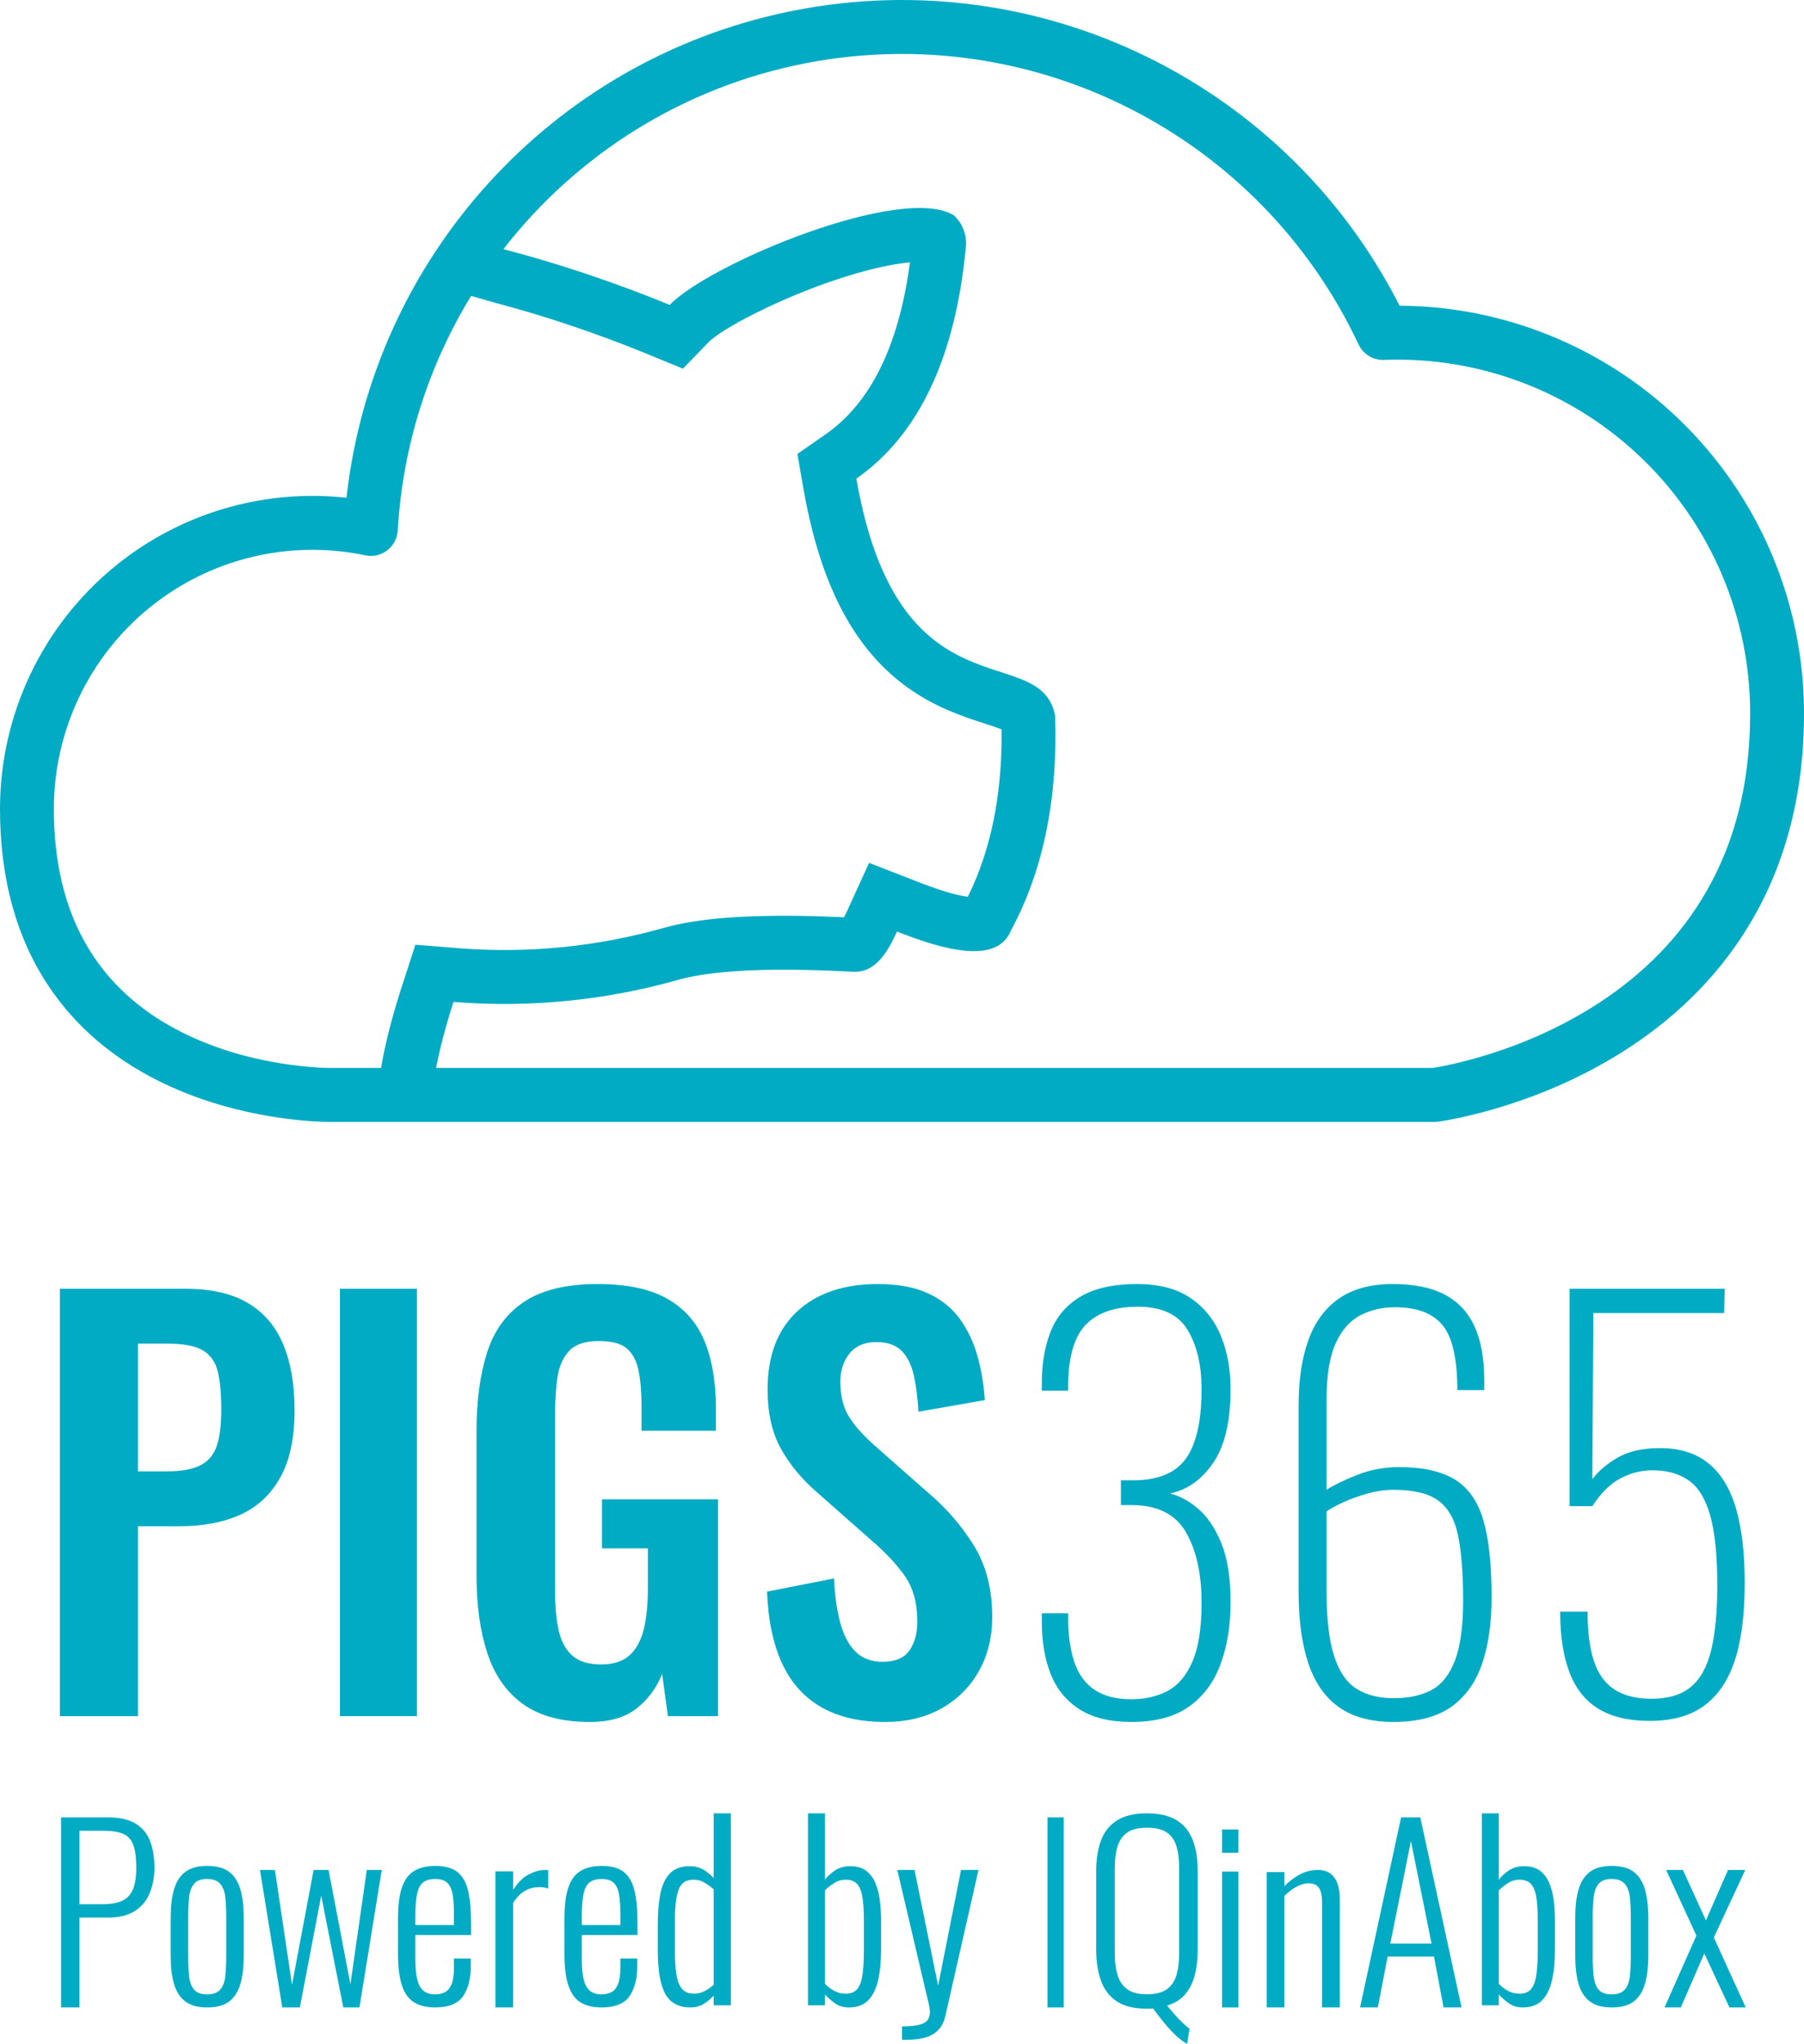 <svg xmlns="http://www.w3.org/2000/svg" xmlns:xlink="http://www.w3.org/1999/xlink" width="650px" height="736px" viewBox="0 0 650 736" version="1.1">
    <title>logo_outline_tagline_blue</title>
    <g id="final-logo" stroke="none" stroke-width="1" fill="none" fill-rule="evenodd">
        <g id="logo_outline_tagline_blue" fill="#01ABC4">
            <polygon id="Fill-1" points="622.63 673.386 614.667 691.544 606.369 673.386 600.334 673.386 611.231 697.026 599.747 722.894 605.615 722.894 614.08 703.45 623.133 722.894 629 722.894 617.517 697.712 628.833 673.386"/>
            <path d="M22,654.456 L22,722.894 L28.624,722.894 L28.624,690.534 L38.995,690.534 C43.004,690.534 46.243,689.718 48.712,688.084 L48.712,688.084 C51.182,686.451 52.954,684.268 54.029,681.536 L54.029,681.536 C55.103,678.804 55.641,675.832 55.641,672.622 L55.641,672.622 C55.641,668.961 55.133,665.778 54.116,663.074 L54.116,663.074 C53.099,660.37 51.37,658.258 48.93,656.737 L48.93,656.737 C46.49,655.217 43.15,654.456 38.908,654.456 L38.908,654.456 L22,654.456 Z M28.624,659.272 L37.165,659.272 C40.302,659.272 42.727,659.652 44.442,660.413 L44.442,660.413 C46.156,661.173 47.361,662.525 48.059,664.468 L48.059,664.468 C48.756,666.412 49.105,669.129 49.105,672.622 L49.105,672.622 C49.105,675.889 48.698,678.48 47.884,680.395 L47.884,680.395 C47.071,682.311 45.778,683.676 44.006,684.493 L44.006,684.493 C42.234,685.309 39.925,685.718 37.077,685.718 L37.077,685.718 L28.624,685.718 L28.624,659.272 Z" id="Clip-3"/>
            <path d="M66.731,674.111 C64.829,675.564 63.48,677.674 62.684,680.439 L62.684,680.439 C61.889,683.203 61.492,686.581 61.492,690.572 L61.492,690.572 L61.492,704.253 C61.492,708.244 61.889,711.622 62.684,714.387 L62.684,714.387 C63.48,717.151 64.829,719.26 66.731,720.714 L66.731,720.714 C68.635,722.168 71.262,722.894 74.613,722.894 L74.613,722.894 C78.078,722.894 80.747,722.168 82.622,720.714 L82.622,720.714 C84.496,719.26 85.831,717.151 86.627,714.387 L86.627,714.387 C87.421,711.622 87.819,708.244 87.819,704.253 L87.819,704.253 L87.819,690.572 C87.819,686.581 87.421,683.203 86.627,680.439 L86.627,680.439 C85.831,677.674 84.496,675.564 82.622,674.111 L82.622,674.111 C80.747,672.656 78.078,671.93 74.613,671.93 L74.613,671.93 C71.262,671.93 68.635,672.656 66.731,674.111 L66.731,674.111 Z M69.926,716.482 C68.961,715.341 68.365,713.73 68.137,711.65 L68.137,711.65 C67.91,709.569 67.797,707.217 67.797,704.596 L67.797,704.596 L67.797,690.23 C67.797,687.549 67.91,685.199 68.137,683.175 L68.137,683.175 C68.365,681.15 68.961,679.555 69.926,678.386 L69.926,678.386 C70.892,677.217 72.454,676.633 74.613,676.633 L74.613,676.633 C76.772,676.633 78.348,677.217 79.341,678.386 L79.341,678.386 C80.336,679.555 80.946,681.15 81.174,683.175 L81.174,683.175 C81.4,685.199 81.515,687.549 81.515,690.23 L81.515,690.23 L81.515,704.596 C81.515,707.217 81.4,709.569 81.174,711.65 L81.174,711.65 C80.946,713.73 80.336,715.341 79.341,716.482 L79.341,716.482 C78.348,717.621 76.772,718.192 74.613,718.192 L74.613,718.192 C72.454,718.192 70.892,717.621 69.926,716.482 L69.926,716.482 Z" id="Clip-6"/>
            <polygon id="Fill-8" points="132.16 673.386 126.259 714.586 118.389 673.386 113.001 673.386 105.217 714.757 99.058 673.386 93.67 673.386 101.709 722.894 108.039 722.894 115.738 682.636 123.692 722.894 129.509 722.894 137.549 673.386"/>
            <path d="M149.317,673.683 C147.316,674.851 145.83,676.818 144.858,679.583 L144.858,679.583 C143.886,682.348 143.4,686.182 143.4,691.085 L143.4,691.085 L143.4,703.57 C143.4,708.301 143.872,712.092 144.815,714.942 L144.815,714.942 C145.758,717.792 147.217,719.831 149.188,721.057 L149.188,721.057 C151.161,722.282 153.691,722.894 156.778,722.894 L156.778,722.894 C161.638,722.894 164.997,721.541 166.855,718.833 L166.855,718.833 C168.713,716.125 169.642,712.519 169.642,708.016 L169.642,708.016 L169.642,705.279 L163.553,705.279 L163.553,708.699 C163.553,711.265 163.253,713.246 162.652,714.643 L162.652,714.643 C162.052,716.04 161.238,716.98 160.209,717.465 L160.209,717.465 C159.179,717.95 158.036,718.192 156.778,718.192 L156.778,718.192 C155.12,718.192 153.762,717.792 152.705,716.995 L152.705,716.995 C151.647,716.197 150.875,714.871 150.389,713.019 L150.389,713.019 C149.903,711.165 149.66,708.643 149.66,705.451 L149.66,705.451 L149.66,696.814 L169.727,696.814 L169.727,692.367 C169.727,687.693 169.37,683.859 168.655,680.866 L168.655,680.866 C167.941,677.873 166.669,675.635 164.839,674.153 L164.839,674.153 C163.01,672.671 160.351,671.93 156.864,671.93 L156.864,671.93 C153.834,671.93 151.319,672.514 149.317,673.683 L149.317,673.683 Z M149.66,689.888 C149.66,686.352 149.889,683.631 150.347,681.721 L150.347,681.721 C150.804,679.811 151.562,678.486 152.619,677.745 L152.619,677.745 C153.677,677.003 155.063,676.633 156.778,676.633 L156.778,676.633 C158.836,676.633 160.338,677.132 161.281,678.129 L161.281,678.129 C162.224,679.127 162.839,680.552 163.124,682.405 L163.124,682.405 C163.41,684.258 163.553,686.496 163.553,689.117 L163.553,689.117 L163.553,693.222 L149.66,693.222 L149.66,689.888 Z" id="Clip-10"/>
            <path d="M196.394,673.386 C194.493,673.386 192.505,673.937 190.431,675.039 L190.431,675.039 C188.356,676.141 186.512,677.992 184.9,680.592 L184.9,680.592 L184.9,673.895 L178.503,673.895 L178.503,722.894 L184.9,722.894 L184.9,685.255 C186.109,683.276 187.507,681.835 189.091,680.931 L189.091,680.931 C190.676,680.026 192.448,679.575 194.406,679.575 L194.406,679.575 C194.926,679.575 195.473,679.617 196.049,679.701 L196.049,679.701 C196.625,679.786 197.114,679.914 197.518,680.083 L197.518,680.083 L197.518,673.471 C197.288,673.414 197.086,673.386 196.913,673.386 L196.913,673.386 L196.394,673.386 Z" id="Mask"/>
            <path d="M209.286,673.683 C207.285,674.851 205.798,676.818 204.826,679.583 L204.826,679.583 C203.854,682.348 203.368,686.182 203.368,691.085 L203.368,691.085 L203.368,703.57 C203.368,708.301 203.84,712.092 204.784,714.942 L204.784,714.942 C205.727,717.792 207.185,719.831 209.157,721.057 L209.157,721.057 C211.13,722.282 213.66,722.894 216.747,722.894 L216.747,722.894 C221.607,722.894 224.966,721.541 226.823,718.833 L226.823,718.833 C228.682,716.125 229.611,712.519 229.611,708.016 L229.611,708.016 L229.611,705.279 L223.522,705.279 L223.522,708.699 C223.522,711.265 223.222,713.246 222.621,714.643 L222.621,714.643 C222.021,716.04 221.206,716.98 220.177,717.465 L220.177,717.465 C219.148,717.95 218.005,718.192 216.747,718.192 L216.747,718.192 C215.089,718.192 213.731,717.792 212.674,716.995 L212.674,716.995 C211.616,716.197 210.844,714.871 210.358,713.019 L210.358,713.019 C209.872,711.165 209.629,708.643 209.629,705.451 L209.629,705.451 L209.629,696.814 L229.696,696.814 L229.696,692.367 C229.696,687.693 229.339,683.859 228.624,680.866 L228.624,680.866 C227.91,677.873 226.638,675.635 224.808,674.153 L224.808,674.153 C222.979,672.671 220.32,671.93 216.832,671.93 L216.832,671.93 C213.803,671.93 211.287,672.514 209.286,673.683 L209.286,673.683 Z M209.629,689.888 C209.629,686.352 209.857,683.631 210.316,681.721 L210.316,681.721 C210.773,679.811 211.53,678.486 212.588,677.745 L212.588,677.745 C213.646,677.003 215.032,676.633 216.747,676.633 L216.747,676.633 C218.805,676.633 220.306,677.132 221.25,678.129 L221.25,678.129 C222.193,679.127 222.808,680.552 223.093,682.405 L223.093,682.405 C223.379,684.258 223.522,686.496 223.522,689.117 L223.522,689.117 L223.522,693.222 L209.629,693.222 L209.629,689.888 Z" id="Clip-16"/>
            <path d="M257.158,653 L257.158,676.299 C256.198,675.218 254.999,674.236 253.56,673.354 L253.56,673.354 C252.12,672.472 250.442,672.031 248.522,672.031 L248.522,672.031 C245.419,672.031 243.034,672.898 241.369,674.634 L241.369,674.634 C239.704,676.37 238.562,678.801 237.941,681.931 L237.941,681.931 C237.32,685.06 237.01,688.787 237.01,693.111 L237.01,693.111 L237.01,702.242 C237.01,709.638 237.927,714.929 239.761,718.115 L239.761,718.115 C241.595,721.301 244.6,722.894 248.777,722.894 L248.777,722.894 C250.639,722.894 252.262,722.454 253.644,721.572 L253.644,721.572 C255.027,720.69 256.198,719.708 257.158,718.627 L257.158,718.627 L257.158,722.127 L263.337,722.127 L263.337,653 L257.158,653 Z M245.771,716.238 C244.784,715.1 244.107,713.393 243.74,711.118 L243.74,711.118 C243.373,708.842 243.19,706.054 243.19,702.754 L243.19,702.754 L243.19,691.062 C243.19,686.454 243.627,682.941 244.502,680.522 L244.502,680.522 C245.377,678.105 247.168,676.895 249.877,676.895 L249.877,676.895 C251.401,676.895 252.784,677.28 254.025,678.048 L254.025,678.048 C255.267,678.816 256.311,679.598 257.158,680.395 L257.158,680.395 L257.158,714.702 C256.198,715.612 255.112,716.38 253.898,717.007 L253.898,717.007 C252.685,717.632 251.401,717.945 250.047,717.945 L250.047,717.945 C248.184,717.945 246.759,717.376 245.771,716.238 L245.771,716.238 Z" id="Clip-19"/>
            <path d="M291.127,653 L291.127,722.127 L297.229,722.127 L297.229,718.201 C298.176,719.282 299.361,720.335 300.781,721.359 L300.781,721.359 C302.202,722.383 303.888,722.894 305.838,722.894 L305.838,722.894 C308.847,722.894 311.187,722.027 312.859,720.292 L312.859,720.292 C314.53,718.556 315.715,716.139 316.411,713.037 L316.411,713.037 C317.107,709.937 317.455,706.281 317.455,702.071 L317.455,702.071 L317.455,691.66 C317.455,689.214 317.316,686.824 317.038,684.491 L317.038,684.491 C316.759,682.158 316.229,680.053 315.45,678.176 L315.45,678.176 C314.67,676.299 313.555,674.805 312.106,673.695 L312.106,673.695 C310.657,672.586 308.763,672.031 306.423,672.031 L306.423,672.031 C304.249,672.031 302.411,672.529 300.907,673.525 L300.907,673.525 C299.402,674.52 298.176,675.644 297.229,676.895 L297.229,676.895 L297.229,653 L291.127,653 Z M300.488,716.878 C299.207,716.167 298.12,715.328 297.229,714.361 L297.229,714.361 L297.229,680.736 C298.065,679.882 299.137,679.029 300.447,678.176 L300.447,678.176 C301.756,677.322 303.163,676.895 304.668,676.895 L304.668,676.895 C306.618,676.895 308.053,677.465 308.972,678.603 L308.972,678.603 C309.892,679.74 310.504,681.404 310.81,683.595 L310.81,683.595 C311.117,685.785 311.27,688.474 311.27,691.66 L311.27,691.66 L311.27,702.242 C311.27,705.599 311.117,708.457 310.81,710.819 L310.81,710.819 C310.504,713.18 309.892,714.958 308.972,716.152 L308.972,716.152 C308.053,717.348 306.646,717.945 304.752,717.945 L304.752,717.945 C303.191,717.945 301.77,717.59 300.488,716.878 L300.488,716.878 Z" id="Clip-22"/>
            <path d="M346.266,673.386 L338.017,715.062 L329.514,673.386 L323.306,673.386 L333.426,716.502 C333.823,718.083 334.191,719.607 334.531,721.075 L334.531,721.075 C334.871,722.544 335.041,723.729 335.041,724.633 L335.041,724.633 C335.041,725.65 334.8,726.539 334.318,727.302 L334.318,727.302 C333.837,728.064 332.873,728.657 331.427,729.08 L331.427,729.08 C329.981,729.504 327.841,729.715 325.007,729.715 L325.007,729.715 L325.007,734.544 L326.622,734.544 C329.401,734.544 331.739,734.248 333.638,733.655 L333.638,733.655 C335.537,733.062 337.068,732.13 338.23,730.859 L338.23,730.859 C339.393,729.589 340.2,727.908 340.654,725.819 L340.654,725.819 L352.559,673.386 L346.266,673.386 Z" id="Clip-25"/>
            <polygon id="Fill-27" points="377.424 722.894 383.275 722.894 383.275 654.456 377.424 654.456"/>
            <path d="M402.446,655.548 C399.782,657.247 397.871,659.64 396.713,662.727 L396.713,662.727 C395.555,665.814 394.976,669.453 394.976,673.644 L394.976,673.644 L394.976,702.188 C394.976,706.323 395.541,709.99 396.669,713.19 L396.669,713.19 C397.799,716.39 399.681,718.882 402.315,720.666 L402.315,720.666 C404.95,722.45 408.584,723.342 413.216,723.342 L413.216,723.342 L414.388,723.342 C414.765,723.342 415.127,723.314 415.474,723.257 L415.474,723.257 C416.748,725.013 418.094,726.754 419.512,728.482 L419.512,728.482 C420.932,730.209 422.336,731.724 423.725,733.027 L423.725,733.027 C425.115,734.329 426.447,735.321 427.72,736 L427.72,736 L428.589,730.563 C427.894,730.053 427.04,729.317 426.027,728.354 L426.027,728.354 C425.013,727.392 424.03,726.357 423.074,725.253 L423.074,725.253 C422.118,724.149 421.264,723.144 420.511,722.237 L420.511,722.237 C423.291,721.388 425.477,720.014 427.069,718.117 L427.069,718.117 C428.662,716.22 429.805,713.926 430.5,711.236 L430.5,711.236 C431.194,708.546 431.542,705.559 431.542,702.273 L431.542,702.273 L431.542,673.644 C431.542,669.453 430.963,665.814 429.805,662.727 L429.805,662.727 C428.647,659.64 426.736,657.247 424.073,655.548 L424.073,655.548 C421.409,653.85 417.79,653 413.216,653 L413.216,653 C408.699,653 405.109,653.85 402.446,655.548 L402.446,655.548 Z M406.137,716.333 C404.487,715.116 403.329,713.416 402.663,711.236 L402.663,711.236 C401.997,709.055 401.664,706.521 401.664,703.632 L401.664,703.632 L401.664,672.455 C401.664,669.566 401.997,667.046 402.663,664.894 L402.663,664.894 C403.329,662.741 404.487,661.085 406.137,659.924 L406.137,659.924 C407.787,658.763 410.147,658.182 413.216,658.182 L413.216,658.182 C416.4,658.182 418.818,658.763 420.468,659.924 L420.468,659.924 C422.118,661.085 423.262,662.741 423.899,664.894 L423.899,664.894 C424.536,667.046 424.854,669.566 424.854,672.455 L424.854,672.455 L424.854,703.632 C424.854,706.521 424.536,709.055 423.899,711.236 L423.899,711.236 C423.262,713.416 422.104,715.116 420.425,716.333 L420.425,716.333 C418.746,717.551 416.343,718.159 413.216,718.159 L413.216,718.159 C410.147,718.159 407.787,717.551 406.137,716.333 L406.137,716.333 Z" id="Clip-29"/>
            <path d="M440.318,667.203 L446.169,667.203 L446.169,658.824 L440.318,658.824 L440.318,667.203 Z M440.318,722.894 L446.169,722.894 L446.169,673.975 L440.318,673.975 L440.318,722.894 Z" id="Fill-31"/>
            <path d="M468.303,675.031 C466.262,676.127 464.425,677.519 462.793,679.206 L462.793,679.206 L462.793,674.145 L456.407,674.145 L456.407,722.894 L462.793,722.894 L462.793,682.748 C464.134,681.399 465.562,680.302 467.078,679.458 L467.078,679.458 C468.595,678.615 470.082,678.193 471.539,678.193 L471.539,678.193 C473.172,678.193 474.382,678.713 475.169,679.754 L475.169,679.754 C475.956,680.794 476.35,682.58 476.35,685.11 L476.35,685.11 L476.35,722.894 L482.735,722.894 L482.735,683.76 C482.735,681.567 482.443,679.698 481.86,678.152 L481.86,678.152 C481.277,676.605 480.403,675.424 479.236,674.609 L479.236,674.609 C478.07,673.794 476.642,673.386 474.951,673.386 L474.951,673.386 C472.559,673.386 470.344,673.934 468.303,675.031 L468.303,675.031 Z" id="Clip-33"/>
            <path d="M504.831,654.457 L490.048,722.894 L496.446,722.894 L499.99,704.559 L516.674,704.559 L520.132,722.894 L526.615,722.894 L511.747,654.457 L504.831,654.457 Z M508.375,662.99 L515.809,699.913 L500.94,699.913 L508.375,662.99 Z" id="Fill-35"/>
            <path d="M533.928,653 L533.928,722.127 L540.029,722.127 L540.029,718.201 C540.976,719.282 542.16,720.335 543.581,721.359 L543.581,721.359 C545.002,722.383 546.688,722.894 548.638,722.894 L548.638,722.894 C551.647,722.894 553.987,722.027 555.658,720.292 L555.658,720.292 C557.33,718.556 558.514,716.139 559.21,713.037 L559.21,713.037 C559.907,709.937 560.255,706.281 560.255,702.071 L560.255,702.071 L560.255,691.66 C560.255,689.214 560.116,686.824 559.838,684.491 L559.838,684.491 C559.559,682.158 559.03,680.053 558.249,678.176 L558.249,678.176 C557.47,676.299 556.355,674.805 554.907,673.695 L554.907,673.695 C553.458,672.586 551.563,672.031 549.223,672.031 L549.223,672.031 C547.05,672.031 545.211,672.529 543.707,673.525 L543.707,673.525 C542.202,674.52 540.976,675.644 540.029,676.895 L540.029,676.895 L540.029,653 L533.928,653 Z M543.289,716.878 C542.007,716.167 540.921,715.328 540.029,714.361 L540.029,714.361 L540.029,680.736 C540.865,679.882 541.938,679.029 543.247,678.176 L543.247,678.176 C544.557,677.322 545.963,676.895 547.468,676.895 L547.468,676.895 C549.418,676.895 550.853,677.465 551.772,678.603 L551.772,678.603 C552.692,679.74 553.305,681.404 553.611,683.595 L553.611,683.595 C553.918,685.785 554.07,688.474 554.07,691.66 L554.07,691.66 L554.07,702.242 C554.07,705.599 553.918,708.457 553.611,710.819 L553.611,710.819 C553.305,713.18 552.692,714.958 551.772,716.152 L551.772,716.152 C550.853,717.348 549.445,717.945 547.551,717.945 L547.551,717.945 C545.991,717.945 544.57,717.59 543.289,716.878 L543.289,716.878 Z" id="Clip-37"/>
            <path d="M572.809,674.111 C570.906,675.564 569.557,677.674 568.761,680.439 L568.761,680.439 C567.966,683.203 567.569,686.581 567.569,690.572 L567.569,690.572 L567.569,704.253 C567.569,708.244 567.966,711.622 568.761,714.387 L568.761,714.387 C569.557,717.151 570.906,719.26 572.809,720.714 L572.809,720.714 C574.711,722.168 577.338,722.894 580.69,722.894 L580.69,722.894 C584.155,722.894 586.824,722.168 588.699,720.714 L588.699,720.714 C590.574,719.26 591.908,717.151 592.704,714.387 L592.704,714.387 C593.499,711.622 593.896,708.244 593.896,704.253 L593.896,704.253 L593.896,690.572 C593.896,686.581 593.499,683.203 592.704,680.439 L592.704,680.439 C591.908,677.674 590.574,675.564 588.699,674.111 L588.699,674.111 C586.824,672.656 584.155,671.93 580.69,671.93 L580.69,671.93 C577.338,671.93 574.711,672.656 572.809,674.111 L572.809,674.111 Z M576.004,716.482 C575.038,715.341 574.442,713.73 574.214,711.65 L574.214,711.65 C573.987,709.569 573.874,707.217 573.874,704.596 L573.874,704.596 L573.874,690.23 C573.874,687.549 573.987,685.199 574.214,683.175 L574.214,683.175 C574.442,681.15 575.038,679.555 576.004,678.386 L576.004,678.386 C576.969,677.217 578.532,676.633 580.69,676.633 L580.69,676.633 C582.848,676.633 584.425,677.217 585.418,678.386 L585.418,678.386 C586.413,679.555 587.023,681.15 587.251,683.175 L587.251,683.175 C587.478,685.199 587.591,687.549 587.591,690.23 L587.591,690.23 L587.591,704.596 C587.591,707.217 587.478,709.569 587.251,711.65 L587.251,711.65 C587.023,713.73 586.413,715.341 585.418,716.482 L585.418,716.482 C584.425,717.621 582.848,718.192 580.69,718.192 L580.69,718.192 C578.532,718.192 576.969,717.621 576.004,716.482 L576.004,716.482 Z" id="Clip-40"/>
            <path d="M21.59,464.1 L21.59,618 L49.71,618 L49.71,549.6 L64.91,549.6 C73.27,549.6 80.522,548.207 86.665,545.42 L86.665,545.42 C92.808,542.633 97.59,538.168 101.01,532.025 L101.01,532.025 C104.43,525.882 106.14,517.807 106.14,507.8 L106.14,507.8 C106.14,498.553 104.778,490.668 102.055,484.145 L102.055,484.145 C99.332,477.622 95.089,472.65 89.325,469.23 L89.325,469.23 C83.561,465.81 76.057,464.1 66.81,464.1 L66.81,464.1 L21.59,464.1 Z M49.71,483.86 L60.35,483.86 C66.177,483.86 70.452,484.683 73.175,486.33 L73.175,486.33 C75.899,487.976 77.672,490.541 78.495,494.025 L78.495,494.025 C79.319,497.508 79.73,502.037 79.73,507.61 L79.73,507.61 C79.73,513.057 79.192,517.395 78.115,520.625 L78.115,520.625 C77.038,523.855 75.075,526.198 72.225,527.655 L72.225,527.655 C69.375,529.112 65.416,529.84 60.35,529.84 L60.35,529.84 L49.71,529.84 L49.71,483.86 Z" id="Clip-43"/>
            <polygon id="Fill-45" points="122.48 618 150.22 618 150.22 464.1 122.48 464.1"/>
            <path d="M188.885,468.755 C182.488,472.999 178.023,479.11 175.49,487.09 L175.49,487.09 C172.956,495.07 171.69,504.57 171.69,515.59 L171.69,515.59 L171.69,567.27 C171.69,578.037 172.988,587.379 175.585,595.295 L175.585,595.295 C178.182,603.211 182.457,609.323 188.41,613.63 L188.41,613.63 C194.363,617.936 202.406,620.09 212.54,620.09 L212.54,620.09 C219.633,620.09 225.238,618.475 229.355,615.245 L229.355,615.245 C233.472,612.015 236.543,607.867 238.57,602.8 L238.57,602.8 L240.66,618 L258.71,618 L258.71,539.91 L216.91,539.91 L216.91,557.58 L233.44,557.58 L233.44,572.02 C233.44,577.593 232.965,582.407 232.015,586.46 L232.015,586.46 C231.065,590.513 229.387,593.68 226.98,595.96 L226.98,595.96 C224.573,598.24 221.09,599.38 216.53,599.38 L216.53,599.38 C212.097,599.38 208.677,598.335 206.27,596.245 L206.27,596.245 C203.863,594.155 202.216,591.147 201.33,587.22 L201.33,587.22 C200.443,583.294 200,578.67 200,573.35 L200,573.35 L200,508.94 C200,504.254 200.285,499.946 200.855,496.02 L200.855,496.02 C201.425,492.093 202.819,488.927 205.035,486.52 L205.035,486.52 C207.252,484.113 210.83,482.91 215.77,482.91 L215.77,482.91 C220.457,482.91 223.845,483.828 225.935,485.665 L225.935,485.665 C228.025,487.502 229.418,490.193 230.115,493.74 L230.115,493.74 C230.812,497.287 231.16,501.53 231.16,506.47 L231.16,506.47 L231.16,515.21 L257.95,515.21 L257.95,507.23 C257.95,497.73 256.588,489.655 253.865,483.005 L253.865,483.005 C251.141,476.355 246.676,471.257 240.47,467.71 L240.47,467.71 C234.264,464.163 225.904,462.39 215.39,462.39 L215.39,462.39 C204.116,462.39 195.282,464.512 188.885,468.755 L188.885,468.755 Z" id="Clip-47"/>
            <path d="M287.21,472.27 C280.117,478.857 276.57,488.23 276.57,500.39 L276.57,500.39 C276.57,508.877 278.185,516.001 281.415,521.765 L281.415,521.765 C284.645,527.529 288.984,532.753 294.43,537.44 L294.43,537.44 L313.81,554.54 C318.877,558.847 322.93,563.153 325.97,567.46 L325.97,567.46 C329.01,571.766 330.53,577.277 330.53,583.99 L330.53,583.99 C330.53,588.17 329.58,591.622 327.68,594.345 L327.68,594.345 C325.78,597.068 322.55,598.43 317.99,598.43 L317.99,598.43 C313.937,598.43 310.675,597.195 308.205,594.725 L308.205,594.725 C305.735,592.255 303.898,588.74 302.695,584.18 L302.695,584.18 C301.492,579.62 300.764,574.364 300.51,568.41 L300.51,568.41 L276.38,573.16 C276.76,583.294 278.534,591.843 281.7,598.81 L281.7,598.81 C284.867,605.776 289.553,611.065 295.76,614.675 L295.76,614.675 C301.967,618.285 309.694,620.09 318.94,620.09 L318.94,620.09 C326.667,620.09 333.412,618.475 339.175,615.245 L339.175,615.245 C344.938,612.015 349.435,607.55 352.665,601.85 L352.665,601.85 C355.895,596.15 357.51,589.627 357.51,582.28 L357.51,582.28 C357.51,572.147 355.261,563.502 350.765,556.345 L350.765,556.345 C346.269,549.188 340.853,542.95 334.52,537.63 L334.52,537.63 L315.33,520.72 C311.277,517.173 308.173,513.722 306.02,510.365 L306.02,510.365 C303.867,507.009 302.79,502.734 302.79,497.54 L302.79,497.54 C302.79,493.487 303.898,490.098 306.115,487.375 L306.115,487.375 C308.332,484.652 311.53,483.29 315.71,483.29 L315.71,483.29 C319.764,483.29 322.835,484.366 324.925,486.52 L324.925,486.52 C327.015,488.673 328.472,491.65 329.295,495.45 L329.295,495.45 C330.118,499.25 330.656,503.557 330.91,508.37 L330.91,508.37 L354.85,504.19 C354.47,498.617 353.583,493.329 352.19,488.325 L352.19,488.325 C350.797,483.321 348.675,478.857 345.825,474.93 L345.825,474.93 C342.975,471.003 339.143,467.931 334.33,465.715 L334.33,465.715 C329.517,463.498 323.5,462.39 316.28,462.39 L316.28,462.39 C303.993,462.39 294.303,465.683 287.21,472.27 L287.21,472.27 Z" id="Clip-50"/>
            <path d="M389.43,466.855 C384.363,469.831 380.753,474.012 378.6,479.395 L378.6,479.395 C376.447,484.779 375.37,491.08 375.37,498.3 L375.37,498.3 L375.37,500.77 L384.87,500.77 L384.87,499.535 L384.87,498.49 C384.997,488.357 387.15,481.169 391.33,476.925 L391.33,476.925 C395.51,472.682 401.717,470.56 409.95,470.56 L409.95,470.56 C418.563,470.56 424.548,473.347 427.905,478.92 L427.905,478.92 C431.262,484.493 432.94,491.587 432.94,500.2 L432.94,500.2 C432.94,511.6 431.072,519.928 427.335,525.185 L427.335,525.185 C423.598,530.442 417.234,533.07 408.24,533.07 L408.24,533.07 L406.055,533.07 L403.87,533.07 L403.87,542 L406.055,542 L408.24,542 C417.36,542.127 423.757,545.452 427.43,551.975 L427.43,551.975 C431.104,558.498 432.94,566.89 432.94,577.15 L432.94,577.15 C432.94,586.27 431.832,593.364 429.615,598.43 L429.615,598.43 C427.398,603.497 424.39,607.012 420.59,608.975 L420.59,608.975 C416.79,610.938 412.483,611.92 407.67,611.92 L407.67,611.92 C402.35,611.92 398.011,610.843 394.655,608.69 L394.655,608.69 C391.298,606.537 388.86,603.37 387.34,599.19 L387.34,599.19 C385.82,595.01 384.997,589.944 384.87,583.99 L384.87,583.99 L384.87,582.375 L384.87,580.95 L375.37,580.95 L375.37,583.8 C375.37,591.147 376.447,597.512 378.6,602.895 L378.6,602.895 C380.753,608.278 384.205,612.49 388.955,615.53 L388.955,615.53 C393.705,618.57 399.944,620.09 407.67,620.09 L407.67,620.09 C416.283,620.09 423.187,618.253 428.38,614.58 L428.38,614.58 C433.573,610.906 437.373,605.808 439.78,599.285 L439.78,599.285 C442.187,592.761 443.39,585.32 443.39,576.96 L443.39,576.96 C443.39,568.093 442.25,560.937 439.97,555.49 L439.97,555.49 C437.69,550.043 434.872,545.926 431.515,543.14 L431.515,543.14 C428.159,540.354 424.833,538.58 421.54,537.82 L421.54,537.82 C427.747,536.553 432.94,532.88 437.12,526.8 L437.12,526.8 C441.3,520.72 443.39,511.853 443.39,500.2 L443.39,500.2 C443.39,493.106 442.219,486.71 439.875,481.01 L439.875,481.01 C437.531,475.31 433.89,470.782 428.95,467.425 L428.95,467.425 C424.01,464.069 417.613,462.39 409.76,462.39 L409.76,462.39 C401.273,462.39 394.497,463.878 389.43,466.855 L389.43,466.855 Z" id="Clip-53"/>
            <path d="M482.435,467.615 C477.432,471.099 473.758,476.102 471.415,482.625 L471.415,482.625 C469.072,489.148 467.9,496.97 467.9,506.09 L467.9,506.09 L467.9,573.16 C467.9,583.42 469.072,592.033 471.415,599 L471.415,599 C473.758,605.966 477.432,611.223 482.435,614.77 L482.435,614.77 C487.438,618.317 493.994,620.09 502.1,620.09 L502.1,620.09 C510.713,620.09 517.585,618.317 522.715,614.77 L522.715,614.77 C527.845,611.223 531.581,606.093 533.925,599.38 L533.925,599.38 C536.268,592.667 537.44,584.56 537.44,575.06 L537.44,575.06 C537.44,563.28 536.427,554.002 534.4,547.225 L534.4,547.225 C532.373,540.448 528.922,535.603 524.045,532.69 L524.045,532.69 C519.169,529.777 512.55,528.32 504.19,528.32 L504.19,528.32 C498.743,528.32 493.645,529.27 488.895,531.17 L488.895,531.17 C484.145,533.07 480.504,534.843 477.97,536.49 L477.97,536.49 L477.97,504 C477.97,495.26 479.078,488.483 481.295,483.67 L481.295,483.67 C483.511,478.857 486.489,475.5 490.225,473.6 L490.225,473.6 C493.961,471.7 498.11,470.75 502.67,470.75 L502.67,470.75 C510.523,470.75 516.224,472.903 519.77,477.21 L519.77,477.21 C523.317,481.517 525.09,489.306 525.09,500.58 L525.09,500.58 L534.78,500.58 L534.78,498.775 L534.78,496.97 C534.78,489.117 533.608,482.656 531.265,477.59 L531.265,477.59 C528.922,472.523 525.343,468.723 520.53,466.19 L520.53,466.19 C515.717,463.656 509.51,462.39 501.91,462.39 L501.91,462.39 C493.93,462.39 487.438,464.132 482.435,467.615 L482.435,467.615 Z M488.895,608.215 C485.285,605.999 482.562,602.072 480.725,596.435 L480.725,596.435 C478.888,590.799 477.97,582.977 477.97,572.97 L477.97,572.97 L477.97,544.28 C479.363,543.267 481.39,542.158 484.05,540.955 L484.05,540.955 C486.71,539.751 489.623,538.707 492.79,537.82 L492.79,537.82 C495.957,536.934 499.06,536.49 502.1,536.49 L502.1,536.49 C509.32,536.49 514.704,537.789 518.25,540.385 L518.25,540.385 C521.797,542.982 524.172,547.194 525.375,553.02 L525.375,553.02 C526.578,558.847 527.18,566.636 527.18,576.39 L527.18,576.39 C527.18,585.637 526.198,592.825 524.235,597.955 L524.235,597.955 C522.272,603.085 519.453,606.631 515.78,608.595 L515.78,608.595 C512.107,610.558 507.547,611.54 502.1,611.54 L502.1,611.54 C496.907,611.54 492.505,610.432 488.895,608.215 L488.895,608.215 Z" id="Clip-56"/>
            <path d="M565.56,464.1 L565.56,542.38 L573.73,542.38 C576.896,537.566 580.316,534.21 583.99,532.31 L583.99,532.31 C587.663,530.41 591.464,529.46 595.39,529.46 L595.39,529.46 C600.583,529.46 604.921,530.663 608.405,533.07 L608.405,533.07 C611.888,535.477 614.485,539.688 616.195,545.705 L616.195,545.705 C617.905,551.721 618.76,560.113 618.76,570.88 L618.76,570.88 C618.76,580.38 618.032,588.138 616.575,594.155 L616.575,594.155 C615.118,600.172 612.68,604.605 609.26,607.455 L609.26,607.455 C605.84,610.305 601.09,611.73 595.01,611.73 L595.01,611.73 C589.563,611.73 585.13,610.622 581.71,608.405 L581.71,608.405 C578.29,606.189 575.82,602.769 574.3,598.145 L574.3,598.145 C572.78,593.522 572.02,587.6 572.02,580.38 L572.02,580.38 L562.14,580.38 C562.14,588.993 563.249,596.245 565.465,602.135 L565.465,602.135 C567.682,608.025 571.165,612.426 575.915,615.34 L575.915,615.34 C580.665,618.253 586.84,619.71 594.44,619.71 L594.44,619.71 C600.393,619.71 605.492,618.728 609.735,616.765 L609.735,616.765 C613.978,614.802 617.525,611.761 620.375,607.645 L620.375,607.645 C623.225,603.528 625.315,598.335 626.645,592.065 L626.645,592.065 C627.975,585.795 628.64,578.416 628.64,569.93 L628.64,569.93 C628.64,559.29 627.595,550.391 625.505,543.235 L625.505,543.235 C623.415,536.079 620.122,530.663 615.625,526.99 L615.625,526.99 C611.129,523.317 605.27,521.48 598.05,521.48 L598.05,521.48 C591.844,521.48 586.776,522.62 582.85,524.9 L582.85,524.9 C578.923,527.18 575.883,529.777 573.73,532.69 L573.73,532.69 L574.11,472.84 L621.23,472.84 L621.42,464.1 L565.56,464.1 Z" id="Clip-59"/>
            <path d="M286.724,3.679 C374.401,-13.292 462.39,29.62 503.387,108.35 L504.274,110.085 L505.061,110.09 C541.942,110.486 577.409,124.814 604.282,150.331 L605.146,151.158 C633.841,178.853 650.036,217.061 650,256.966 C650,287.178 642.752,313.045 629.251,334.706 C617.813,353.056 602.276,367.804 583.728,379.336 C569.431,388.225 554.181,394.71 538.934,399.196 C533.59,400.768 528.616,401.981 524.128,402.881 L522.965,403.11 L521.867,403.316 C521.689,403.348 521.514,403.38 521.342,403.41 L520.342,403.583 L519.867,403.662 L519.157,403.775 L518.174,403.918 C517.758,403.972 517.339,404 516.92,404 L118.811,404 L117.81,403.989 C117.469,403.984 117.122,403.977 116.767,403.967 L115.684,403.932 L114.561,403.885 L113.4,403.824 L112.2,403.749 C111.997,403.735 111.793,403.721 111.587,403.706 L110.332,403.61 L109.042,403.499 C108.606,403.459 108.164,403.417 107.717,403.372 L106.358,403.229 C104.753,403.053 103.081,402.843 101.348,402.597 L99.848,402.376 C98.838,402.223 97.809,402.058 96.762,401.879 C82.99,399.531 69.456,395.429 56.9,389.129 C40.819,381.059 27.394,369.875 17.558,355.163 C6.1,338.025 0,316.777 0,291.296 C0,257.348 15.279,225.207 41.589,203.802 C65.006,184.751 94.942,176.012 124.633,179.227 L124.846,179.251 L124.88,178.939 C134.61,92.722 198.599,21.963 284.019,4.221 Z M327.864,94.484 L327.042,94.561 C326.277,94.64 325.473,94.737 324.633,94.855 C317.361,95.873 308.215,98.271 298.395,101.707 L296.957,102.216 L295.818,102.627 L294.681,103.046 L293.547,103.47 L292.416,103.9 L291.288,104.336 L289.606,104.999 L288.491,105.447 L287.382,105.899 L286.279,106.355 L284.64,107.045 L283.557,107.509 L282.484,107.976 L281.42,108.444 L280.366,108.914 L279.324,109.385 L277.782,110.094 L276.769,110.567 L275.276,111.276 L274.298,111.749 L272.86,112.455 L271.92,112.924 L270.542,113.624 L269.204,114.319 L268.335,114.778 L267.485,115.233 L266.247,115.91 L265.447,116.355 L264.289,117.014 L263.544,117.447 L262.823,117.874 L262.125,118.294 L261.451,118.709 L260.803,119.116 L260.18,119.516 L259.584,119.909 L259.015,120.293 L258.74,120.482 L258.213,120.854 L257.475,121.394 L257.02,121.743 L256.804,121.913 L256.395,122.247 L256.017,122.57 L255.84,122.727 L255.51,123.033 L255.358,123.182 L255.213,123.328 L246.066,132.758 L233.921,127.764 L232.578,127.215 C216.398,120.623 197.917,114.2 178.564,109.07 C175.982,108.385 173.543,107.586 169.737,106.566 C154.492,131.501 145.104,160.324 143.312,191.041 C142.967,196.966 137.44,201.198 131.637,199.98 C104.184,194.22 75.601,201.161 53.827,218.875 C32.05,236.592 19.403,263.196 19.403,291.296 C19.403,313.027 24.421,330.508 33.683,344.36 C41.534,356.103 52.365,365.127 65.595,371.765 C76.286,377.13 88.019,380.686 100.02,382.732 C104.45,383.487 108.669,383.992 112.579,384.288 L113.545,384.358 L114.462,384.417 L115.33,384.466 L116.534,384.521 L117.617,384.557 L118.268,384.571 L118.861,384.577 L137.306,384.577 L137.411,383.954 L137.636,382.677 L137.755,382.034 L138.002,380.737 L138.132,380.084 L138.264,379.428 L138.54,378.107 L138.831,376.773 L139.134,375.428 L139.451,374.071 L139.615,373.389 L139.952,372.016 L140.302,370.632 L140.665,369.237 L141.04,367.833 L141.427,366.419 L141.625,365.708 L142.03,364.279 L142.554,362.481 L143.094,360.669 L143.54,359.21 L143.996,357.743 L144.228,357.006 L144.7,355.527 L149.677,340.196 L164.953,341.429 L166.221,341.527 C190.752,343.358 215.416,340.864 239.091,334.155 C245.534,332.34 253.082,331.171 261.695,330.503 L262.656,330.43 L264.415,330.31 L266.203,330.203 C267.329,330.14 268.471,330.084 269.631,330.036 L270.795,329.99 L272.682,329.927 C273.315,329.907 273.954,329.89 274.596,329.875 L275.564,329.853 L277.521,329.819 L278.458,329.806 C279.187,329.797 279.908,329.79 280.623,329.785 L281.692,329.78 L283.806,329.778 L285.38,329.785 L286.948,329.798 L289.039,329.827 L291.142,329.868 L293.269,329.921 L295.432,329.985 L297.643,330.061 L299.914,330.148 L302.257,330.246 L304.101,330.328 L304.416,329.715 L304.71,329.122 L305.106,328.297 L305.532,327.378 L313.139,310.726 L330.193,317.346 L331.395,317.81 L333.174,318.483 L334.313,318.905 L335.687,319.403 L337.009,319.867 L337.523,320.044 L338.527,320.383 L339.5,320.7 L340.443,320.998 L341.357,321.275 L342.244,321.533 C342.535,321.615 342.822,321.694 343.104,321.77 L343.524,321.882 L344.347,322.09 C344.707,322.178 345.06,322.261 345.407,322.338 L345.922,322.449 L346.676,322.599 C347.09,322.678 347.494,322.748 347.89,322.809 L348.477,322.894 L348.705,322.924 L348.969,322.391 C356.886,306.28 360.944,286.851 360.895,264.416 L360.89,263.362 L360.883,262.675 L360.308,262.445 L359.842,262.267 L359.335,262.079 L358.784,261.881 L357.864,261.561 L356.821,261.21 L352.533,259.806 L350.674,259.187 L349.365,258.74 L348.114,258.3 C347.499,258.081 346.897,257.861 346.293,257.635 C341.383,255.798 336.978,253.777 332.67,251.252 C310.831,238.45 296.523,215.231 289.644,176.846 L289.438,175.678 L287.314,163.467 L297.483,156.395 L297.998,156.033 C313.382,145.059 323.539,125.276 327.662,95.963 L327.786,95.072 L327.864,94.484 Z M489.499,124.028 C454.055,48.64 372.08,6.94 290.407,22.749 C245.946,31.355 207.74,55.81 181.372,89.728 C182.979,90.145 184.568,90.567 186.141,90.995 L188.357,91.604 L190.55,92.22 C190.914,92.323 191.277,92.427 191.638,92.53 L193.797,93.155 L195.932,93.784 L198.041,94.416 C198.39,94.522 198.739,94.628 199.086,94.734 L201.155,95.371 C201.84,95.584 202.521,95.796 203.196,96.01 L205.208,96.649 L207.191,97.289 L209.142,97.928 L211.061,98.566 L212.947,99.201 L214.799,99.833 L217.51,100.773 L219.851,101.599 L220.997,102.008 L223.235,102.816 L225.402,103.61 L227.496,104.388 L229.513,105.148 L231.451,105.888 L233.309,106.606 L235.082,107.3 L236.77,107.968 L237.581,108.292 L239.878,109.219 L241.293,109.798 C255.935,94.702 325.197,66.064 343.68,77.548 C346.802,80.414 348.409,84.574 348.026,88.797 C344.293,128.667 331.04,156.71 308.553,172.347 C316.837,219.981 335.819,232.794 352.224,239.114 L353.338,239.535 L354.444,239.938 C354.627,240.004 354.81,240.069 354.993,240.133 L356.083,240.513 L357.162,240.88 L358.229,241.235 L362.885,242.76 L364.415,243.277 L365.533,243.669 L366.262,243.934 C366.383,243.979 366.503,244.023 366.623,244.068 L367.333,244.34 L368.03,244.618 L368.714,244.902 C368.827,244.95 368.939,244.998 369.05,245.047 L369.712,245.343 C375.058,247.796 378.913,251.152 380.178,257.756 C381.188,287.677 375.832,313.733 364.237,335.112 C361.78,341.28 355.685,342.925 348.583,342.425 L347.914,342.372 L347.24,342.307 C347.127,342.295 347.014,342.283 346.901,342.27 L346.219,342.187 L345.534,342.093 L344.844,341.989 L344.498,341.933 L343.804,341.814 C343.688,341.793 343.572,341.772 343.456,341.751 L342.759,341.617 L342.059,341.475 L341.358,341.324 L340.657,341.165 L339.955,340.999 L339.253,340.826 L338.552,340.645 L337.565,340.381 L336.583,340.105 L335.605,339.82 L334.391,339.451 L333.19,339.07 L332.24,338.759 L331.3,338.444 L329.915,337.965 L329.008,337.644 L328.118,337.322 L326.814,336.842 L325.143,336.212 L323.178,335.455 L322.93,335.995 L322.415,337.091 L322.012,337.923 L321.592,338.759 L321.302,339.317 L321.005,339.874 L320.699,340.428 L320.543,340.704 L320.224,341.252 L319.896,341.794 L319.558,342.33 L319.211,342.858 C316.392,347.045 312.606,350.346 307.131,349.931 L306.786,349.901 L304.366,349.784 L300.007,349.59 L296.681,349.465 L293.691,349.371 L292.447,349.337 L290.533,349.293 L288.567,349.256 L287.23,349.237 L285.875,349.221 L283.811,349.208 L281.715,349.207 L279.592,349.218 L278.164,349.234 L276.729,349.257 L275.288,349.287 L273.842,349.325 L272.032,349.383 L270.22,349.455 L268.773,349.522 L267.329,349.599 L265.89,349.685 L265.173,349.732 L263.745,349.834 L261.973,349.976 L260.218,350.135 C259.443,350.21 258.674,350.29 257.912,350.376 L256.776,350.509 L255.428,350.68 C251.701,351.174 248.199,351.818 245.087,352.649 L244.376,352.844 L243.102,353.201 C217.61,360.266 191.089,362.868 164.712,360.892 L163.393,360.789 L163.22,361.324 L162.876,362.402 L162.364,364.042 L162.026,365.148 L161.691,366.263 L161.196,367.951 L160.711,369.653 L160.394,370.794 L159.928,372.513 L159.625,373.661 L159.329,374.811 L159.039,375.961 L158.757,377.109 L158.483,378.255 L158.217,379.398 L157.897,380.821 L157.592,382.234 L157.474,382.797 L157.19,384.194 L157.115,384.577 L516.216,384.577 L517.134,384.428 L517.962,384.284 C518.106,384.258 518.252,384.232 518.401,384.205 L519.327,384.031 L520.315,383.837 C524.261,383.045 528.685,381.967 533.462,380.561 C547.132,376.539 560.798,370.728 573.49,362.837 C589.642,352.795 603.022,340.094 612.789,324.424 C624.349,305.879 630.597,283.579 630.597,256.957 C630.628,222.323 616.576,189.17 591.679,165.141 C566.783,141.112 533.191,128.279 498.646,129.597 C494.757,129.746 491.156,127.553 489.499,124.028 Z" id="Combined-Shape" fill-rule="nonzero"/>
        </g>
    </g>
</svg>
